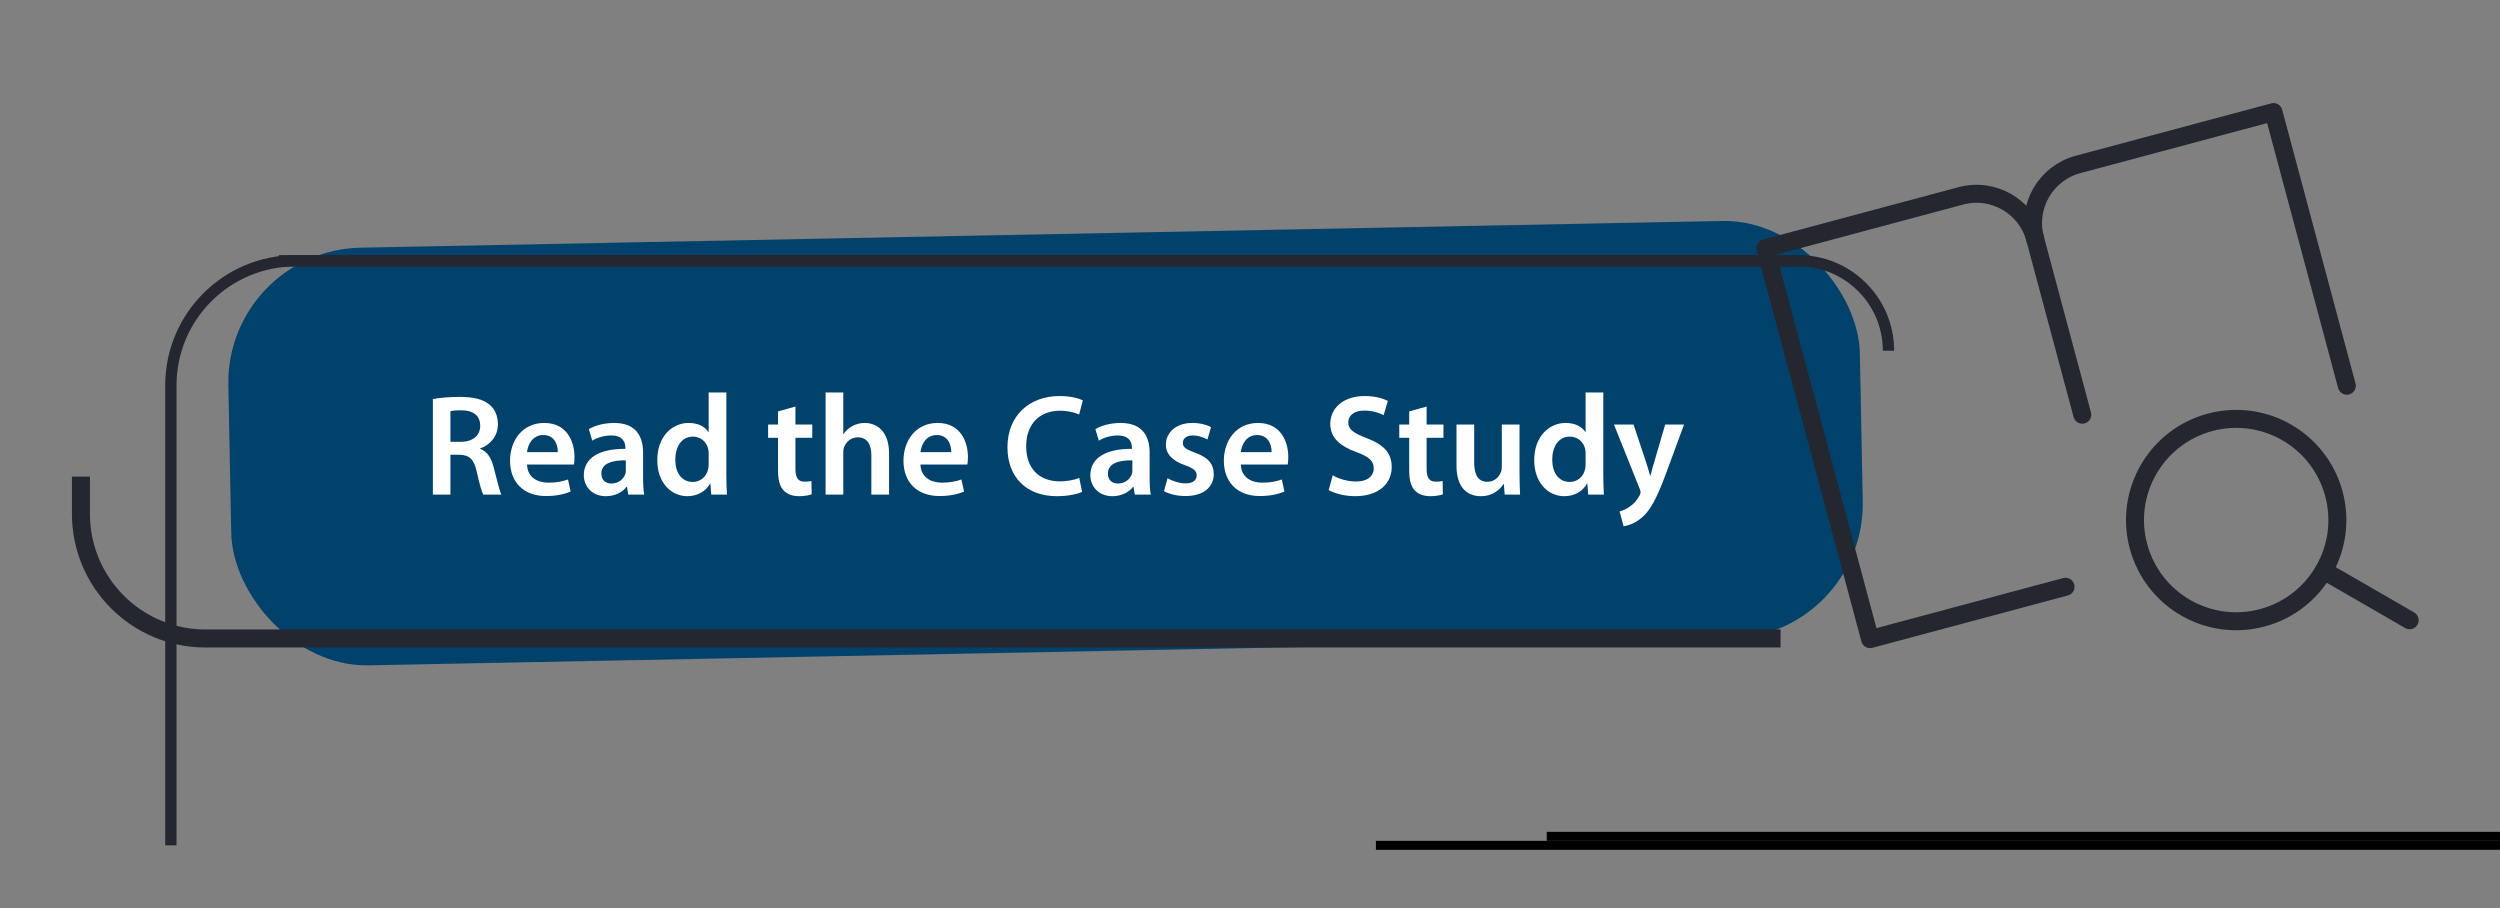 <svg width="278" height="101" viewBox="0 0 278 101" fill="none" xmlns="http://www.w3.org/2000/svg">
<rect x="0" y="0" width="278" height="101" fill="#808080" stroke="none"/>
<g clip-path="url(#clip0_1912_5644)">
<rect x="25.098" y="27.838" width="181.458" height="46.451" rx="15" transform="rotate(-1.124 25.098 27.838)" fill="#00426C"/>
<path d="M48.136 55V44.376C48.888 44.232 49.976 44.136 51.112 44.136C52.664 44.136 53.704 44.392 54.44 45C55.032 45.496 55.368 46.248 55.368 47.176C55.368 48.568 54.424 49.512 53.4 49.864V49.912C54.184 50.2 54.648 50.952 54.904 51.992C55.256 53.336 55.544 54.584 55.752 55H53.736C53.576 54.68 53.304 53.8 53.016 52.456C52.696 51.048 52.2 50.6 51.08 50.568H50.088V55H48.136ZM50.088 45.72V49.128H51.256C52.584 49.128 53.4 48.424 53.4 47.352C53.4 46.184 52.584 45.624 51.304 45.624C50.68 45.624 50.28 45.672 50.088 45.72ZM63.82 51.656H58.604C58.652 53.064 59.74 53.672 61.004 53.672C61.916 53.672 62.556 53.528 63.164 53.32L63.452 54.664C62.78 54.952 61.852 55.16 60.732 55.16C58.204 55.16 56.716 53.608 56.716 51.224C56.716 49.064 58.028 47.032 60.524 47.032C63.052 47.032 63.884 49.112 63.884 50.824C63.884 51.192 63.852 51.48 63.82 51.656ZM58.604 50.28H62.028C62.044 49.56 61.724 48.376 60.412 48.376C59.196 48.376 58.684 49.48 58.604 50.28ZM71.51 50.328V53.128C71.51 53.832 71.542 54.52 71.638 55H69.862L69.718 54.136H69.67C69.206 54.744 68.39 55.176 67.366 55.176C65.798 55.176 64.918 54.04 64.918 52.856C64.918 50.904 66.662 49.896 69.542 49.912V49.784C69.542 49.272 69.334 48.424 67.958 48.424C67.19 48.424 66.39 48.664 65.862 49L65.478 47.72C66.054 47.368 67.062 47.032 68.294 47.032C70.79 47.032 71.51 48.616 71.51 50.328ZM69.59 52.264V51.192C68.198 51.176 66.87 51.464 66.87 52.648C66.87 53.416 67.366 53.768 67.99 53.768C68.79 53.768 69.35 53.256 69.542 52.696C69.59 52.552 69.59 52.408 69.59 52.264ZM78.803 43.64H80.771V52.808C80.771 53.608 80.803 54.472 80.835 55H79.091L78.995 53.768H78.963C78.499 54.632 77.555 55.176 76.435 55.176C74.563 55.176 73.091 53.592 73.091 51.192C73.075 48.584 74.707 47.032 76.579 47.032C77.651 47.032 78.419 47.464 78.771 48.04H78.803V43.64ZM78.803 51.624V50.456C78.803 50.296 78.787 50.088 78.755 49.928C78.579 49.176 77.955 48.552 77.059 48.552C75.795 48.552 75.091 49.672 75.091 51.112C75.091 52.552 75.795 53.592 77.043 53.592C77.843 53.592 78.547 53.048 78.739 52.2C78.787 52.024 78.803 51.832 78.803 51.624ZM86.517 45.752L88.453 45.208V47.208H90.325V48.68H88.453V52.12C88.453 53.08 88.709 53.56 89.461 53.56C89.813 53.56 90.005 53.544 90.229 53.48L90.261 54.968C89.973 55.08 89.445 55.176 88.837 55.176C88.101 55.176 87.509 54.936 87.141 54.536C86.709 54.088 86.517 53.368 86.517 52.344V48.68H85.413V47.208H86.517V45.752ZM91.806 55V43.64H93.774V48.264H93.806C94.046 47.896 94.382 47.592 94.782 47.384C95.182 47.16 95.646 47.032 96.142 47.032C97.47 47.032 98.862 47.912 98.862 50.408V55H96.894V50.616C96.894 49.496 96.478 48.632 95.39 48.632C94.622 48.632 94.078 49.144 93.854 49.736C93.79 49.912 93.774 50.12 93.774 50.328V55H91.806ZM107.57 51.656H102.354C102.402 53.064 103.49 53.672 104.754 53.672C105.666 53.672 106.306 53.528 106.914 53.32L107.202 54.664C106.53 54.952 105.602 55.16 104.482 55.16C101.954 55.16 100.466 53.608 100.466 51.224C100.466 49.064 101.778 47.032 104.274 47.032C106.802 47.032 107.634 49.112 107.634 50.824C107.634 51.192 107.602 51.48 107.57 51.656ZM102.354 50.28H105.778C105.794 49.56 105.474 48.376 104.162 48.376C102.946 48.376 102.434 49.48 102.354 50.28ZM120.013 53.144L120.333 54.696C119.869 54.92 118.845 55.176 117.533 55.176C114.109 55.176 112.029 53.032 112.029 49.736C112.029 46.184 114.509 44.04 117.805 44.04C119.101 44.04 120.013 44.312 120.413 44.52L119.997 46.088C119.485 45.864 118.765 45.672 117.885 45.672C115.693 45.672 114.109 47.048 114.109 49.64C114.109 52.024 115.485 53.528 117.869 53.528C118.653 53.528 119.485 53.368 120.013 53.144ZM127.838 50.328V53.128C127.838 53.832 127.87 54.52 127.966 55H126.19L126.046 54.136H125.998C125.534 54.744 124.718 55.176 123.694 55.176C122.126 55.176 121.246 54.04 121.246 52.856C121.246 50.904 122.99 49.896 125.87 49.912V49.784C125.87 49.272 125.662 48.424 124.286 48.424C123.518 48.424 122.718 48.664 122.19 49L121.806 47.72C122.382 47.368 123.39 47.032 124.622 47.032C127.118 47.032 127.838 48.616 127.838 50.328ZM125.918 52.264V51.192C124.526 51.176 123.198 51.464 123.198 52.648C123.198 53.416 123.694 53.768 124.318 53.768C125.118 53.768 125.678 53.256 125.87 52.696C125.918 52.552 125.918 52.408 125.918 52.264ZM129.435 54.616L129.835 53.176C130.267 53.448 131.115 53.752 131.819 53.752C132.683 53.752 133.067 53.384 133.067 52.872C133.067 52.344 132.747 52.088 131.787 51.736C130.267 51.224 129.643 50.392 129.643 49.464C129.643 48.088 130.779 47.032 132.587 47.032C133.451 47.032 134.203 47.24 134.667 47.496L134.267 48.872C133.947 48.68 133.307 48.424 132.619 48.424C131.915 48.424 131.531 48.776 131.531 49.256C131.531 49.752 131.899 49.976 132.891 50.344C134.315 50.84 134.955 51.56 134.971 52.712C134.971 54.136 133.867 55.16 131.803 55.16C130.859 55.16 130.011 54.936 129.435 54.616ZM143.195 51.656H137.979C138.027 53.064 139.115 53.672 140.379 53.672C141.291 53.672 141.931 53.528 142.539 53.32L142.827 54.664C142.155 54.952 141.227 55.16 140.107 55.16C137.579 55.16 136.091 53.608 136.091 51.224C136.091 49.064 137.403 47.032 139.899 47.032C142.427 47.032 143.259 49.112 143.259 50.824C143.259 51.192 143.227 51.48 143.195 51.656ZM137.979 50.28H141.403C141.419 49.56 141.099 48.376 139.787 48.376C138.571 48.376 138.059 49.48 137.979 50.28ZM147.75 54.488L148.198 52.856C148.822 53.224 149.798 53.544 150.806 53.544C152.054 53.544 152.758 52.952 152.758 52.072C152.758 51.256 152.214 50.776 150.854 50.28C149.062 49.64 147.926 48.696 147.926 47.144C147.926 45.368 149.398 44.04 151.75 44.04C152.918 44.04 153.766 44.296 154.326 44.584L153.862 46.168C153.462 45.96 152.71 45.656 151.702 45.656C150.454 45.656 149.926 46.312 149.926 46.952C149.926 47.784 150.55 48.168 151.99 48.728C153.862 49.432 154.758 50.376 154.758 51.928C154.758 53.672 153.446 55.176 150.678 55.176C149.526 55.176 148.342 54.856 147.75 54.488ZM156.704 45.752L158.64 45.208V47.208H160.512V48.68H158.64V52.12C158.64 53.08 158.896 53.56 159.648 53.56C160 53.56 160.192 53.544 160.416 53.48L160.448 54.968C160.16 55.08 159.632 55.176 159.024 55.176C158.288 55.176 157.696 54.936 157.328 54.536C156.896 54.088 156.704 53.368 156.704 52.344V48.68H155.6V47.208H156.704V45.752ZM168.97 47.208V52.664C168.97 53.592 169.002 54.36 169.034 55H167.322L167.226 53.832H167.178C166.842 54.376 166.074 55.176 164.666 55.176C163.258 55.176 161.962 54.328 161.962 51.784V47.208H163.93V51.448C163.93 52.744 164.346 53.576 165.386 53.576C166.186 53.576 166.698 53.032 166.89 52.52C166.97 52.36 167.002 52.136 167.002 51.912V47.208H168.97ZM176.319 43.64H178.287V52.808C178.287 53.608 178.319 54.472 178.351 55H176.607L176.511 53.768H176.479C176.015 54.632 175.071 55.176 173.951 55.176C172.079 55.176 170.607 53.592 170.607 51.192C170.591 48.584 172.223 47.032 174.095 47.032C175.167 47.032 175.935 47.464 176.287 48.04H176.319V43.64ZM176.319 51.624V50.456C176.319 50.296 176.303 50.088 176.271 49.928C176.095 49.176 175.471 48.552 174.575 48.552C173.311 48.552 172.607 49.672 172.607 51.112C172.607 52.552 173.311 53.592 174.559 53.592C175.359 53.592 176.063 53.048 176.255 52.2C176.303 52.024 176.319 51.832 176.319 51.624ZM179.472 47.208H181.648L183.04 51.384C183.2 51.864 183.376 52.456 183.488 52.888H183.536C183.648 52.456 183.792 51.864 183.952 51.368L185.168 47.208H187.264L185.312 52.52C184.24 55.432 183.52 56.728 182.608 57.528C181.824 58.2 181.024 58.456 180.544 58.52L180.096 56.872C180.432 56.792 180.832 56.616 181.232 56.328C181.616 56.088 182.048 55.624 182.32 55.096C182.4 54.952 182.432 54.84 182.432 54.744C182.432 54.664 182.416 54.552 182.336 54.36L179.472 47.208Z" fill="white"/>
<g clip-path="url(#clip1_1912_5644)">
<path d="M251.576 68.699C257.577 67.091 261.139 60.922 259.531 54.92C257.923 48.919 251.754 45.357 245.752 46.965C239.751 48.573 236.189 54.742 237.797 60.744C239.406 66.745 245.574 70.307 251.576 68.699Z" stroke="#242630" stroke-width="2" stroke-linecap="round" stroke-linejoin="round"/>
<path d="M267.952 68.97L258.417 63.465" stroke="#242630" stroke-width="2" stroke-linecap="round" stroke-linejoin="round"/>
<path d="M226.307 26.553V26.553C225.342 22.952 221.641 20.815 218.04 21.78L196.307 27.604L207.953 71.07L229.687 65.247" stroke="#242630" stroke-width="2" stroke-linecap="round" stroke-linejoin="round"/>
<path d="M226.307 26.553L231.548 46.113" stroke="#242630" stroke-width="2" stroke-linecap="round" stroke-linejoin="round"/>
<path d="M226.305 26.553V26.553C225.34 22.953 227.477 19.251 231.078 18.286L252.812 12.463L260.965 42.891" stroke="#242630" stroke-width="2" stroke-linecap="round" stroke-linejoin="round"/>
</g>
<path d="M278 94L153 94" stroke="black"/>
<path d="M309 93L172 93" stroke="black"/>
<path d="M198 29H32.858C25.205 29 19 35.205 19 42.858V94" stroke="#242630" stroke-width="1.258"/>
<path d="M31 29H200C205.523 29 210 33.477 210 39V39" stroke="#242630" stroke-width="1.258"/>
<path d="M198 71H22.858C15.205 71 9 64.795 9 57.142V53" stroke="#242630" stroke-width="2"/>
</g>
<defs>
<clipPath id="clip0_1912_5644">
<rect width="278" height="101" fill="white"/>
</clipPath>
<clipPath id="clip1_1912_5644">
<rect width="74" height="74" fill="white" transform="translate(185.685 19.838) rotate(-15)"/>
</clipPath>
</defs>
</svg>
